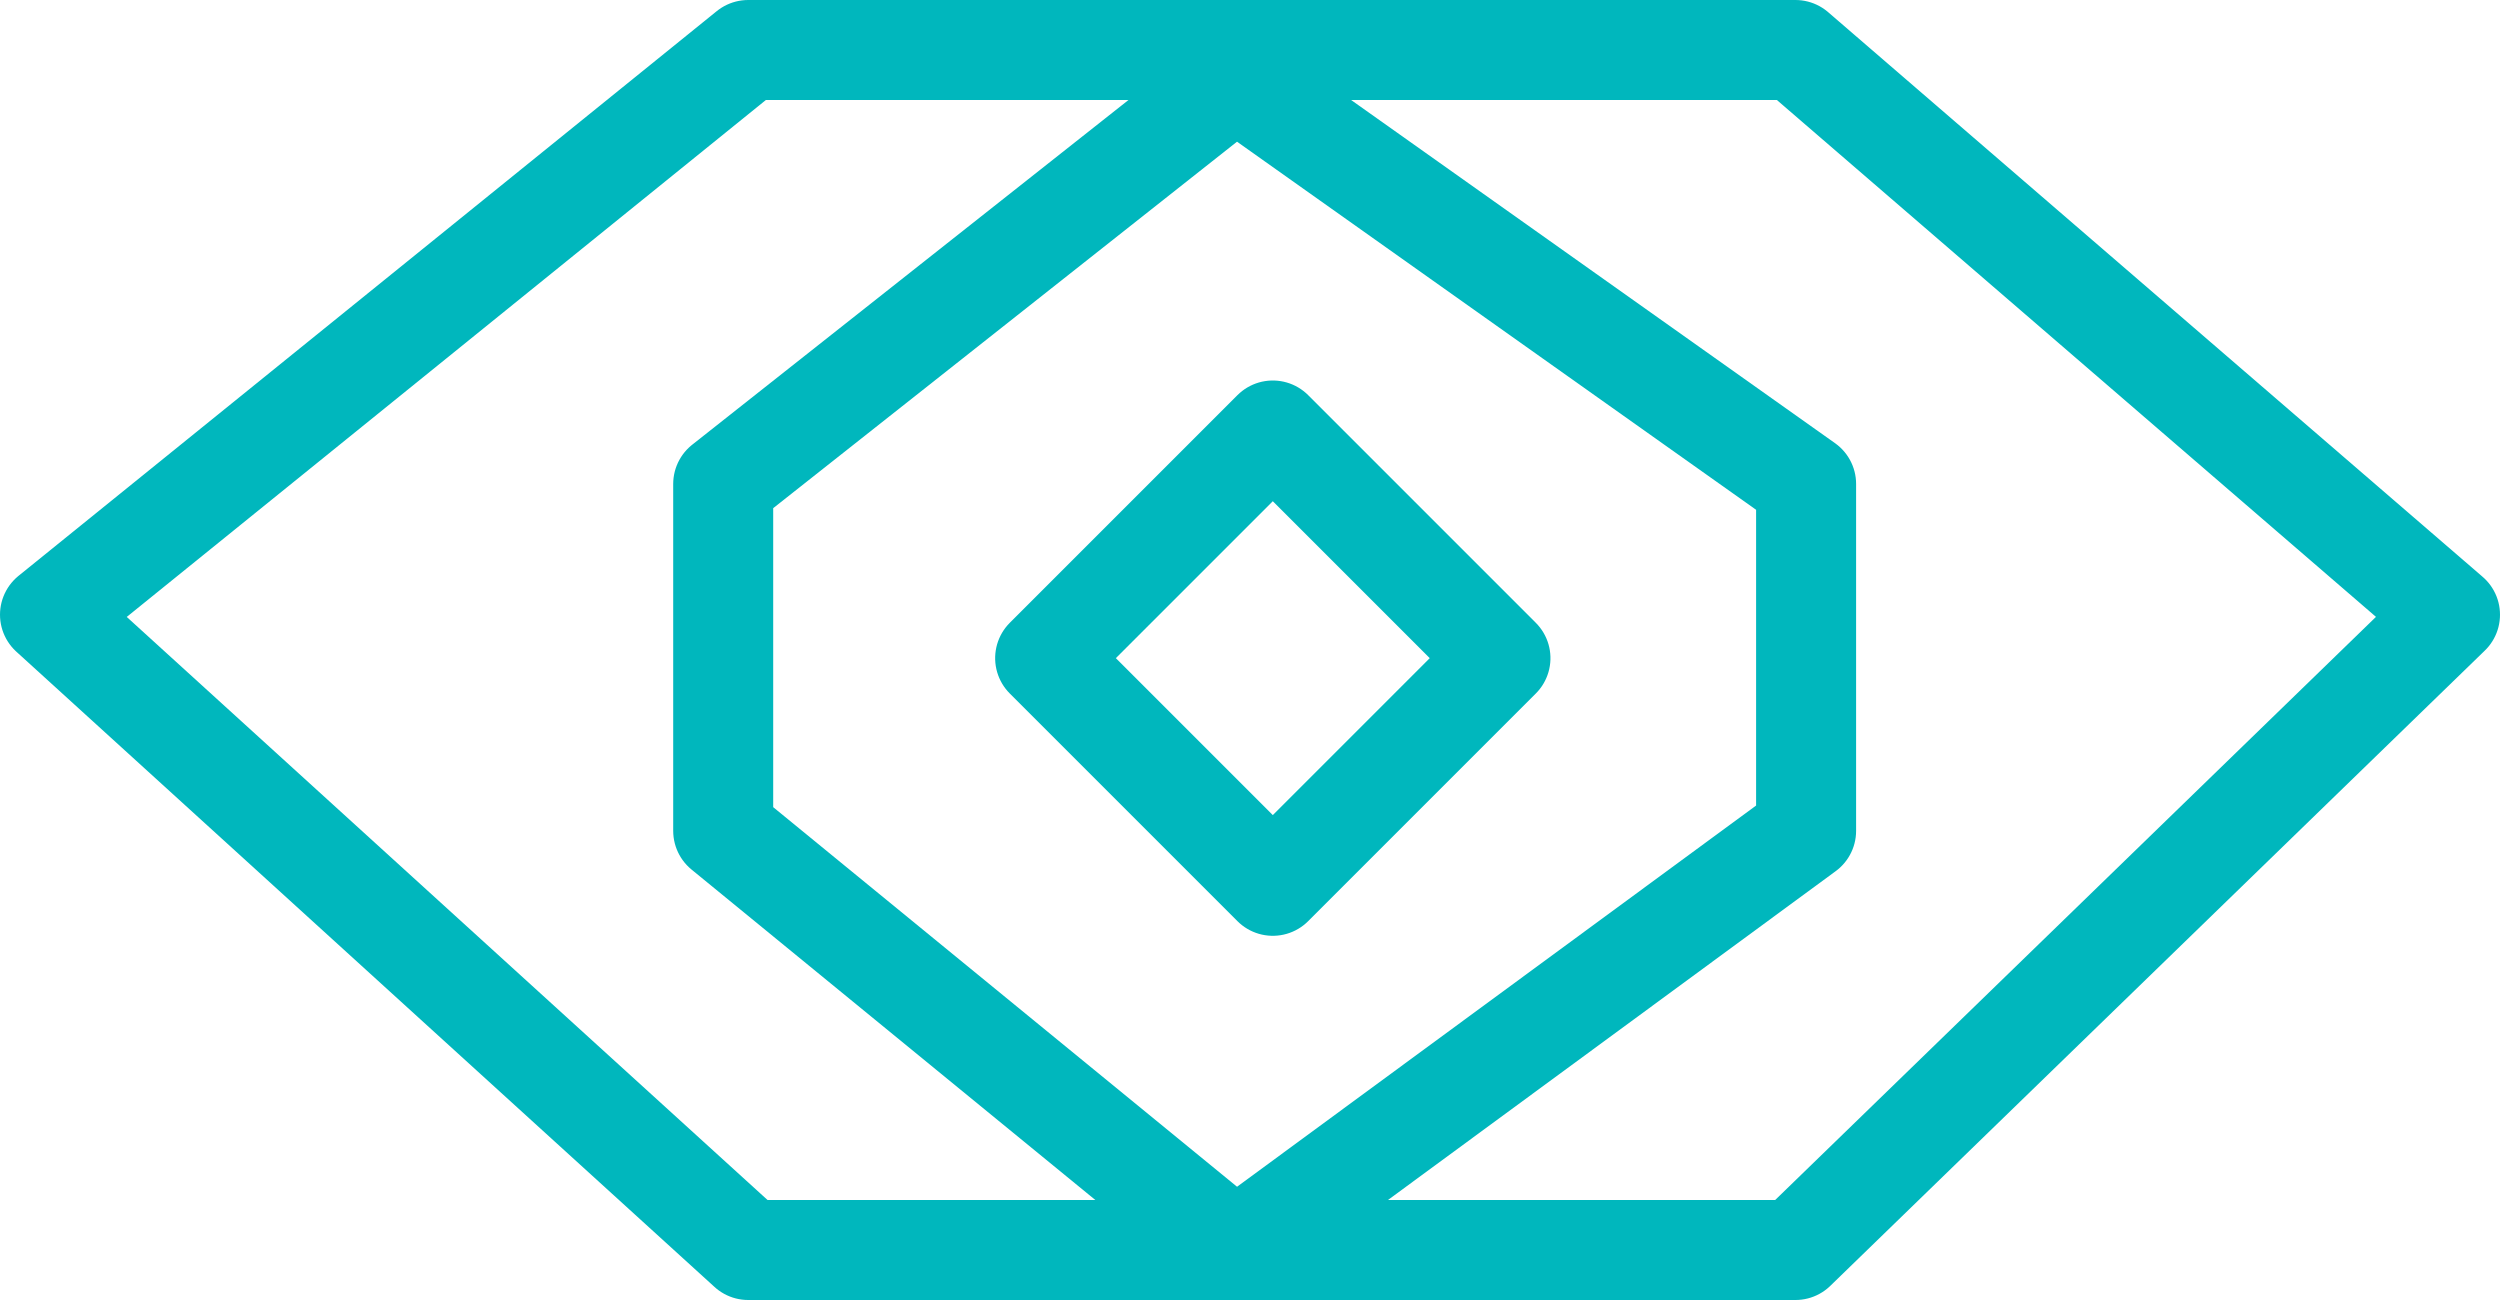 <svg width="50" height="26" viewBox="0 0 50 26" fill="none" xmlns="http://www.w3.org/2000/svg">
<path d="M35.909 1H14.964L1 12.294L14.964 25H35.909L49 12.294L35.909 1Z" stroke="#00B7BD" stroke-width="2" stroke-linejoin="round"/>
<path d="M24.708 1.585L14.464 9.679V16.617L24.708 25L36.122 16.617V9.679L24.708 1.585Z" stroke="#00B7BD" stroke-width="2" stroke-linejoin="round"/>
<rect x="25.456" y="8.61" width="6.439" height="6.439" transform="rotate(45 25.456 8.61)" stroke="#00B7BD" stroke-width="2" stroke-linejoin="round"/>
</svg>
